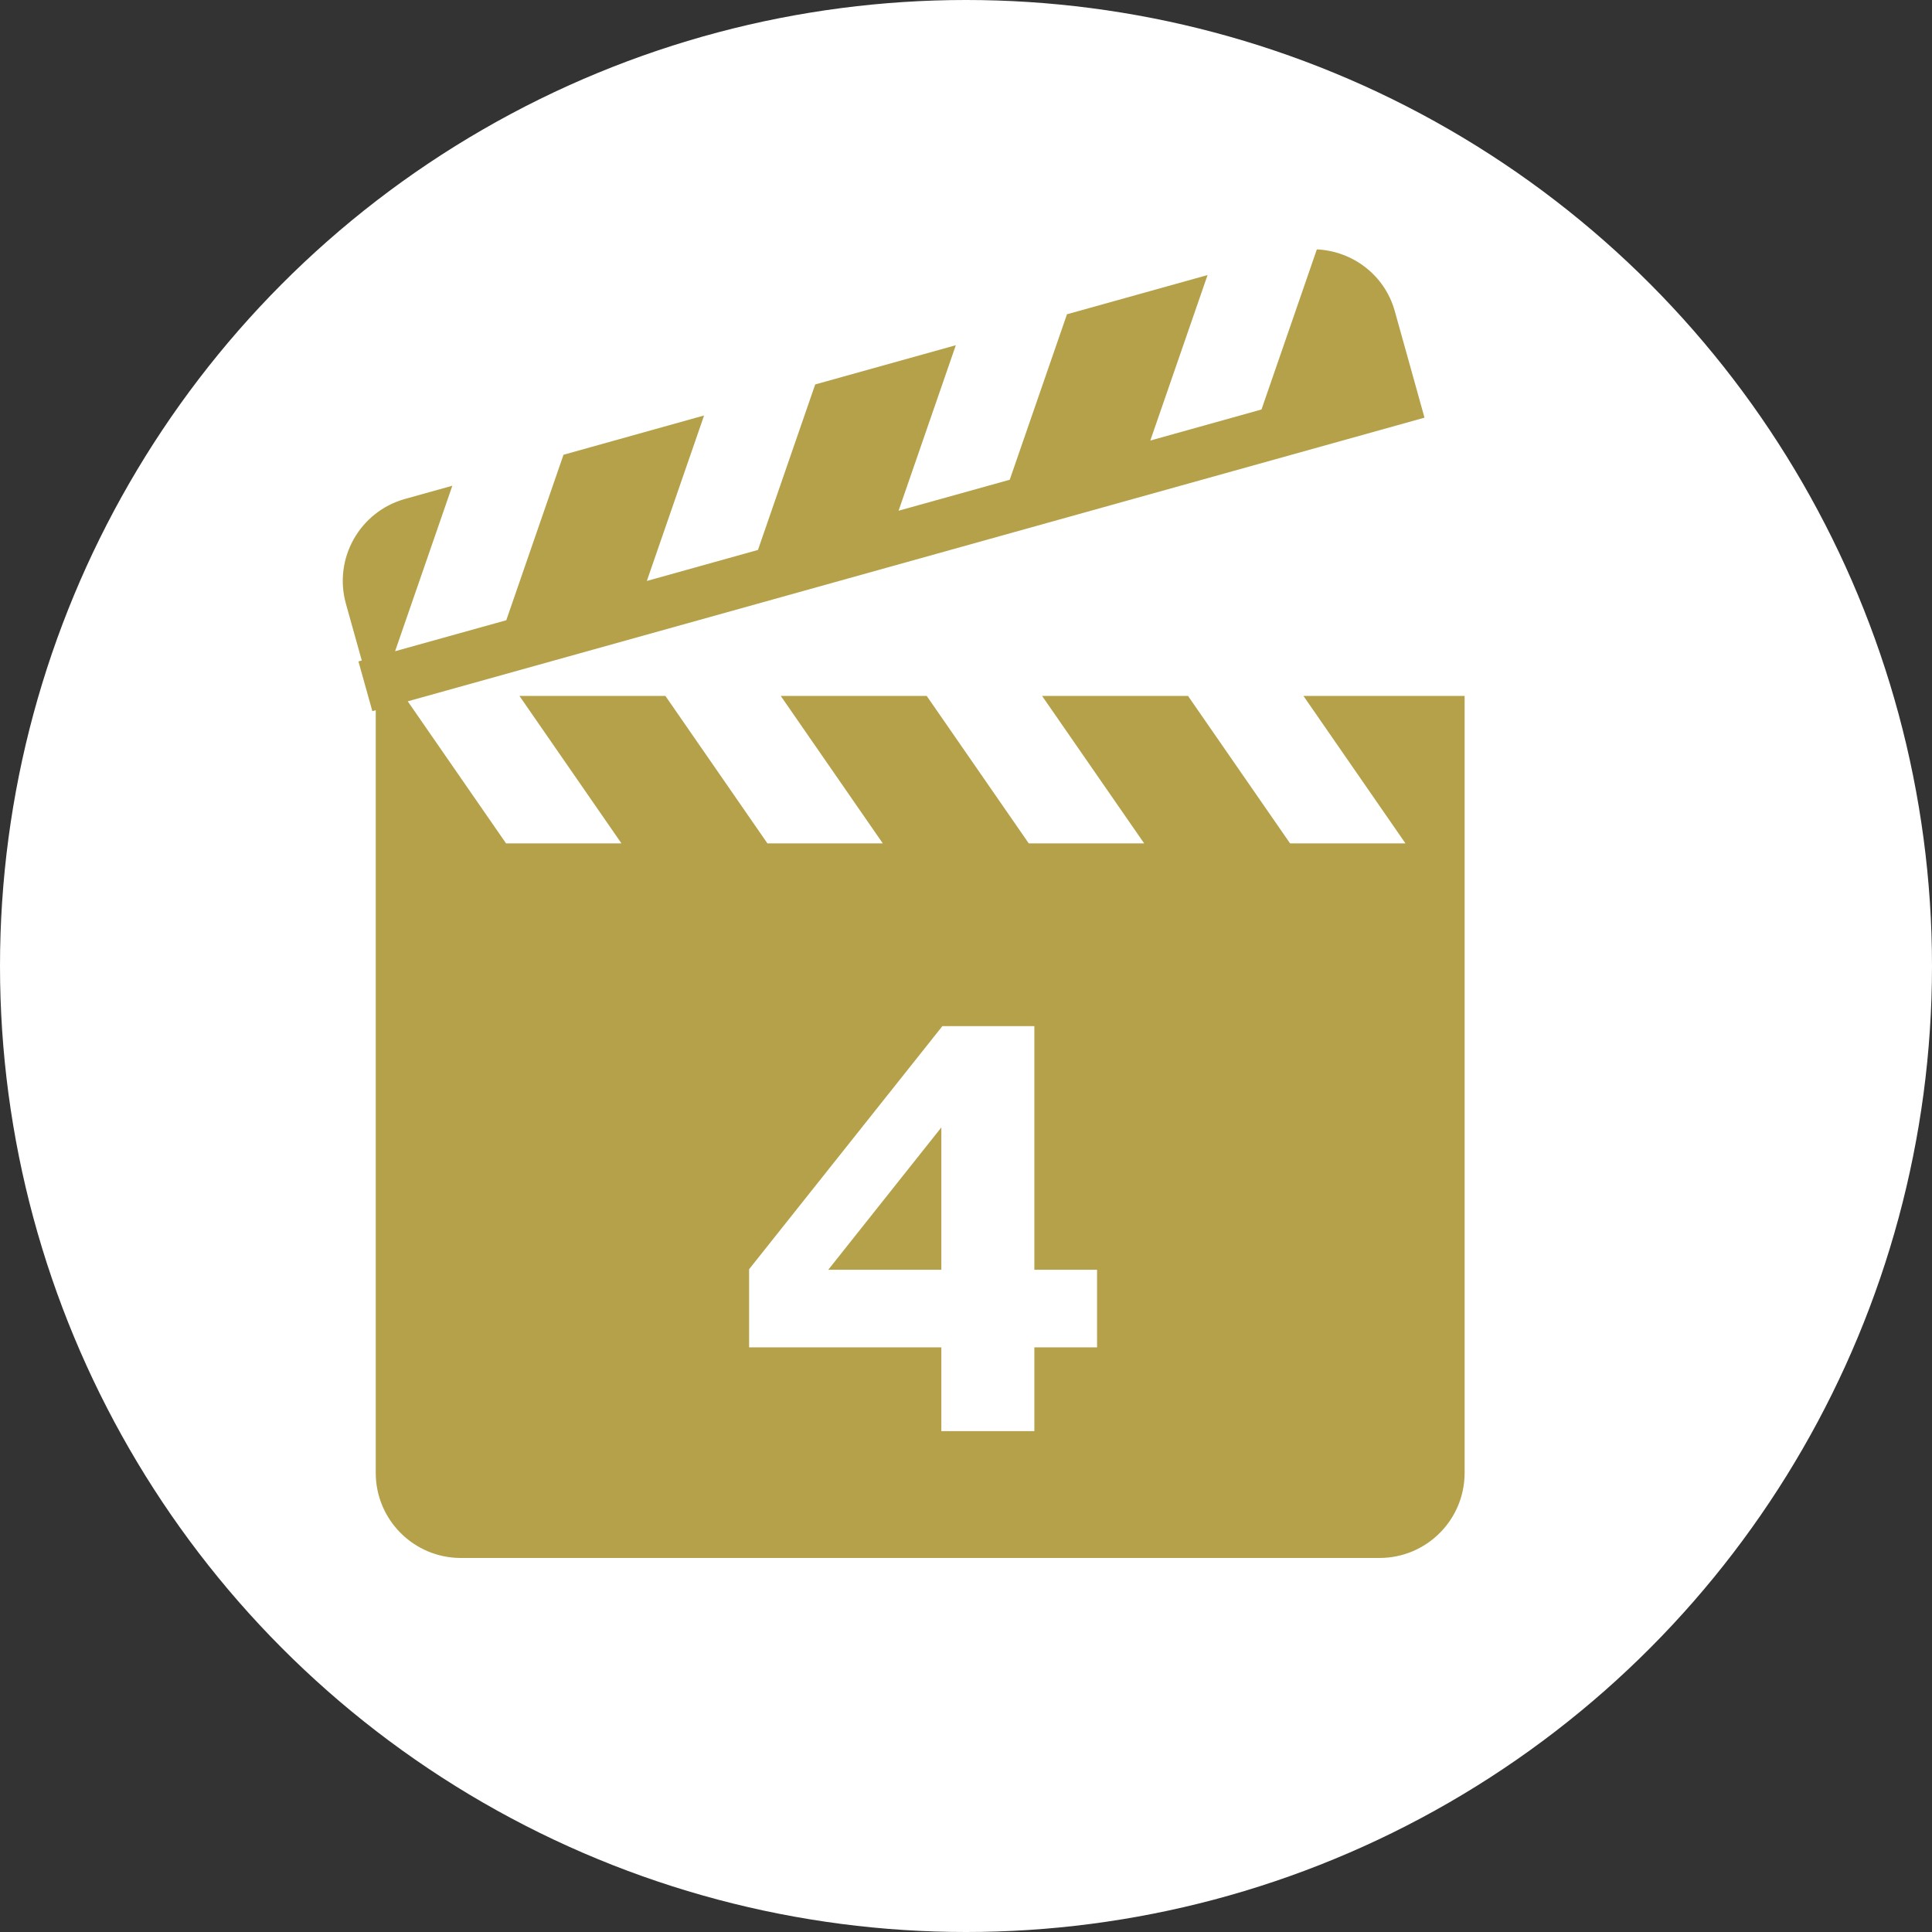 <?xml version="1.0" encoding="utf-8"?>
<!-- Generator: Adobe Illustrator 12.0.0, SVG Export Plug-In . SVG Version: 6.00 Build 51448)  -->
<!DOCTYPE svg PUBLIC "-//W3C//DTD SVG 1.1//EN" "http://www.w3.org/Graphics/SVG/1.1/DTD/svg11.dtd">
<svg  version="1.1"
	 xmlns:x="http://ns.adobe.com/Extensibility/1.0/" xmlns:i="http://ns.adobe.com/AdobeIllustrator/10.0/" xmlns:graph="http://ns.adobe.com/Graphs/1.0/" i:viewOrigin="392 326" i:rulerOrigin="0 0" i:pageBounds="0 595.2754 841.8896 0"
	 xmlns="http://www.w3.org/2000/svg" xmlns:xlink="http://www.w3.org/1999/xlink" xmlns:a="http://ns.adobe.com/AdobeSVGViewerExtensions/3.0/" width="60" height="60"
	 viewBox="0 0 60 60" overflow="visible" enable-background="new 0 0 60 60" xml:space="preserve">
<rect x="0" y="0" width="60" height="60" fill="#333333" stroke="none"/>
<g id="レイヤー_1" i:layer="yes" i:dimmedPercent="50" i:rgbTrio="#4F008000FFFF">
	<g>
		<circle i:knockout="Off" fill="#FFFFFF" cx="30" cy="30" r="30"/>
		<g i:knockout="Off">
			<path fill="#B5A149" d="M40.48,21.613l3.168,4.579h-3.584l-3.169-4.579h-4.532l3.17,4.579h-3.584l-3.169-4.579h-4.533
				l3.169,4.579h-3.583l-3.168-4.579h-4.533l3.168,4.579h-3.584l-3.053-4.412l31.576-8.809l-0.355-1.274l-0.076-0.273l-0.492-1.762
				c-0.313-1.126-1.313-1.865-2.42-1.917l-1.719,4.972l-3.453,0.964l1.778-5.139L33.136,9.76l-1.778,5.139l-3.452,0.962l1.778-5.14
				l-4.367,1.218l-1.778,5.14l-3.451,0.963l1.778-5.139L17.5,14.123l-1.777,5.139l-3.453,0.962l1.778-5.139l-1.47,0.41
				c-1.405,0.392-2.228,1.849-1.835,3.256l0.492,1.761l-0.103,0.03l0.432,1.545l0.105-0.03v4.135v0.176v19.374
				c0,1.458,1.183,2.642,2.642,2.642h28.531c1.461,0,2.643-1.184,2.643-2.642V26.368v-0.176v-4.579H40.48L40.48,21.613z"/>
		</g>
		<g i:knockout="Off">
			<g>
				<path i:knockout="Off" fill="#FFFFFF" d="M29.266,31.868h2.857v7.565h1.947v2.41h-1.947v2.602h-2.889v-2.602h-5.97v-2.426
					L29.266,31.868z M29.234,39.434v-4.421l-3.512,4.421H29.234z"/>
			</g>
		</g>
	</g>
</g>
</svg>
